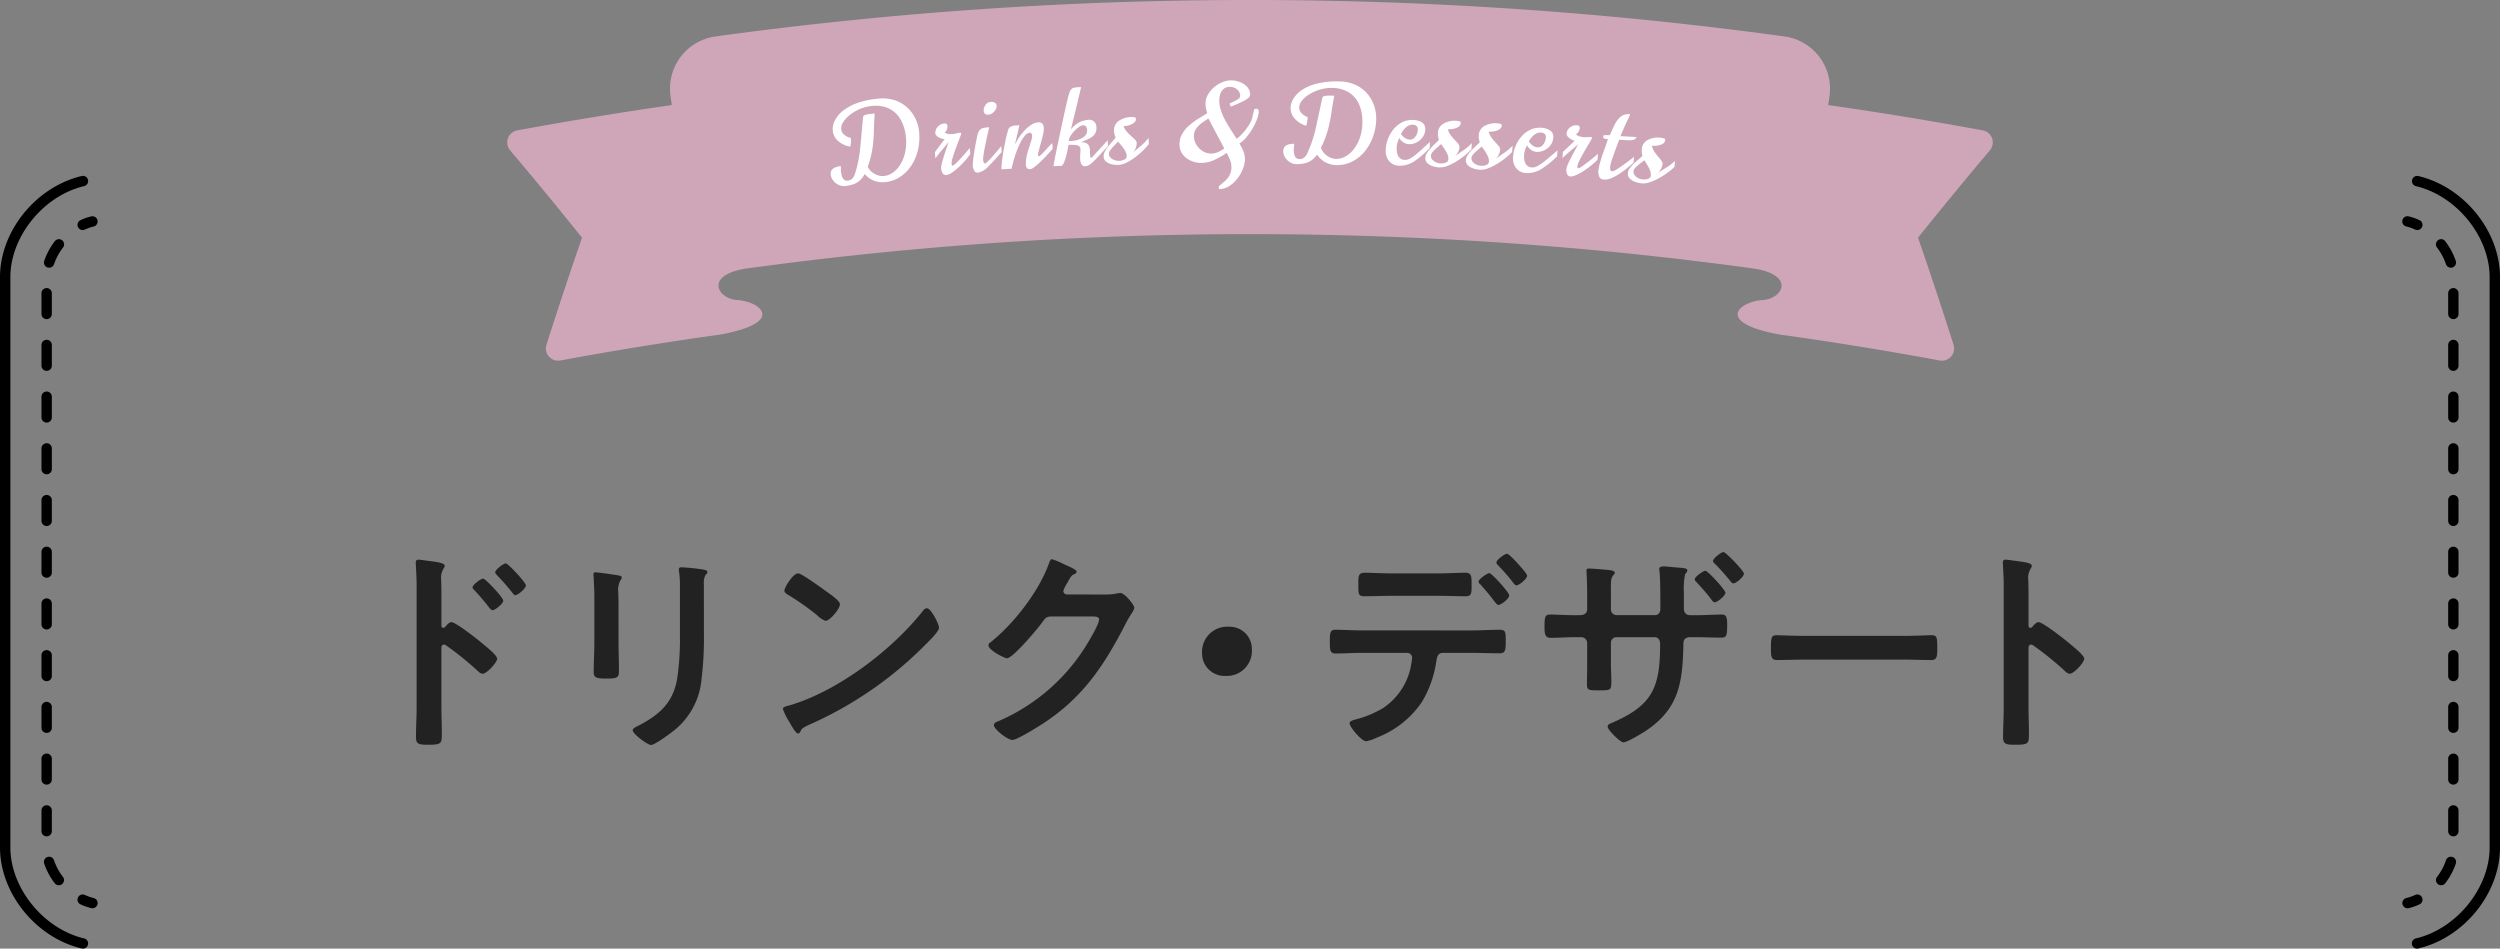 <svg xmlns="http://www.w3.org/2000/svg" width="482.263" height="182.996" viewBox="0 0 482.263 182.996"><rect x="0" y="0" width="482.263" height="182.996" fill="#808080" stroke="none"/><path fill="#222" d="M97.586 108.678c-.462 0-2.058 1.218-2.058 1.722 0 .21.21.378.378.588a45 45 0 0 1 2.9 3.318c.126.168.336.5.588.5.546 0 2.058-1.3 2.058-1.89-.002-.542-3.446-4.238-3.866-4.238m-4.368 2.94c-.462 0-2.058 1.176-2.058 1.68 0 .21.168.378.378.588a43 43 0 0 1 2.856 3.36c.168.168.378.462.63.462.5 0 2.058-1.26 2.058-1.848s-3.444-4.242-3.864-4.242m-7.35 9.324a.46.46 0 0 1-.378.168c-.126 0-.336-.084-.336-.42v-6.3c0-1.05-.042-1.848-.042-2.478a3.38 3.38 0 0 1 .462-2.226 1.24 1.24 0 0 0 .21-.546c0-.588-1.722-.756-3.612-1.008-.294-.042-1.176-.168-1.428-.168-.42 0-.546.21-.546.63 0 .168.042.546.042.756.042 1.05.126 2.184.126 3.276v23.94c0 1.89-.126 3.78-.126 5.67 0 1.386.714 1.428 2.394 1.428 2.562 0 2.6-.252 2.6-2.184 0-1.68-.084-3.318-.084-5v-11.464c0-.336.126-.672.5-.672a.75.75 0 0 1 .42.168 62 62 0 0 1 6.09 4.914 1.53 1.53 0 0 0 .924.546c.84 0 2.814-2.184 2.814-2.9s-2.352-2.52-2.94-3.024c-.84-.714-5.04-4.032-5.88-4.032-.454.002-.916.59-1.21.926m49.912-8.19a3.5 3.5 0 0 1 .294-1.806c.21-.21.378-.336.378-.588 0-.378-.5-.42-.84-.5a37 37 0 0 0-4.158-.42c-.336 0-.5.084-.5.42a4 4 0 0 0 .084.714 22 22 0 0 1 .126 2.9v9.114a52.5 52.5 0 0 1-.5 8.106c-.714 4.746-3.36 7.14-7.476 9.282-.336.168-1.134.5-1.134.882 0 .756 2.9 2.856 3.528 2.856.756 0 3.906-2.352 4.62-2.94a14.25 14.25 0 0 0 5.124-9.744 64 64 0 0 0 .462-8.946Zm-16.464 3.906c0-.966-.042-1.722-.042-2.352a3.86 3.86 0 0 1 .462-2.436.93.93 0 0 0 .21-.462c0-.378-.588-.378-1.47-.546-.588-.084-3.192-.462-3.612-.462-.294 0-.378.126-.378.42 0 .252.042.5.042.756.042 1.092.126 2.184.126 3.318v8.862c0 1.974-.126 3.906-.126 5.88 0 1.134.546 1.26 2.52 1.26s2.352-.168 2.352-1.47c0-1.89-.084-3.822-.084-5.712Zm59.47.672a1.03 1.03 0 0 0-.714.462c-5.964 7.6-16.464 15.54-25.746 18.27-.546.168-1.3.252-1.3.714a11.8 11.8 0 0 0 1.26 2.52c.294.5 1.176 2.184 1.638 2.184a.42.42 0 0 0 .42-.252c.336-.714.378-.756 1.764-1.428a73 73 0 0 0 22.804-15.834c.546-.546 2.226-2.184 2.226-2.9 0-.628-1.512-3.736-2.352-3.736m-24.822-6.724c-.966 0-2.646 2.688-2.646 3.318 0 .378.336.588.672.8a52 52 0 0 1 5.586 3.906 4.5 4.5 0 0 0 1.68 1.134c.8 0 2.772-2.268 2.772-3.234 0-.63-2.016-2.016-2.562-2.394-.798-.586-4.83-3.53-5.502-3.53m51.878 4.074c-.42-.042-.714-.252-.714-.714a6.4 6.4 0 0 1 .756-1.512c.714-1.3.84-1.512 1.428-1.722.168-.084.378-.252.378-.462 0-.462-2.142-1.26-2.52-1.47a14 14 0 0 0-2.226-.924c-.378 0-.5.588-.672 1.008-1.932 5.292-6.8 11.55-11.214 15.036a.66.66 0 0 0-.378.588c0 .882 3.066 2.478 3.57 2.478 1.134 0 5.964-5.754 6.762-6.888.546-.756.8-1.176 1.764-1.176h7.98c.588 0 1.26.042 1.26.588 0 1.05-2.52 5.124-3.234 6.174a37.2 37.2 0 0 1-16.212 13.444c-.336.126-.84.336-.84.756 0 .8 2.646 2.856 3.57 2.856.882 0 4.83-2.478 5.754-3.066 7.728-5 11.844-11.13 15.96-19.11a25 25 0 0 1 1.3-2.268 2.7 2.7 0 0 0 .5-1.05c0-.546-1.848-2.856-2.688-2.856-.168 0-.336.042-.462.042a10 10 0 0 1-2.352.252Zm31.16 6.216a4.856 4.856 0 0 0-5.124 5.082 4.35 4.35 0 0 0 4.578 4.41 4.837 4.837 0 0 0 5.04-5.082 4.3 4.3 0 0 0-4.494-4.406Zm53.716-14.07c-.462 0-2.058 1.176-2.058 1.68a.86.86 0 0 0 .336.546c.756.8 1.806 1.932 2.478 2.814.462.588.756 1.05 1.05 1.05.546 0 2.058-1.26 2.058-1.848 0-.42-1.344-1.848-1.68-2.226s-1.806-2.012-2.184-2.012Zm-3.4 3.738c-.462 0-2.1 1.176-2.1 1.638a.83.83 0 0 0 .378.546c.882 1.008 1.764 2.016 2.562 3.108.378.462.672.84.882.84.546 0 2.1-1.218 2.1-1.848-.002-.542-3.362-4.28-3.824-4.28Zm-24.4 11.046c-1.848 0-3.864-.126-5.334-.126-1.008 0-1.05.63-1.05 2.184 0 1.6-.042 2.394 1.092 2.394 1.638 0 3.528-.126 5.292-.126h8.526a.96.96 0 0 1 .966 1.008 20 20 0 0 1-.336 2.016 12.57 12.57 0 0 1-5.296 7.646 20.1 20.1 0 0 1-5.292 2.186c-.5.168-1.134.252-1.134.756 0 .672 2.268 3.444 3.192 3.444a7.3 7.3 0 0 0 1.974-.672 18.5 18.5 0 0 0 8.736-6.846 21.2 21.2 0 0 0 2.772-7.6c.168-.882.168-1.932 1.344-1.932h5.5c1.806 0 3.612.084 5.418.084 1.092 0 1.176-.588 1.176-2.31 0-2.016-.084-2.226-1.3-2.226-1.764 0-3.528.126-5.292.126Zm5.544-11c-1.89 0-3.906-.126-5.25-.126-1.26 0-1.176.84-1.176 2.352s-.084 2.184 1.092 2.184c1.806 0 3.57-.084 5.334-.084h8.946c1.764 0 3.57.084 5.334.084 1.134 0 1.134-.588 1.134-2.016 0-1.68.084-2.52-1.176-2.52-1.428 0-3.444.126-5.292.126Zm35.322 8.064c-1.68 0-3.528-.126-4.746-.126-1.05 0-1.092.546-1.092 2.562 0 1.134.126 1.932 1.134 1.932 1.554 0 3.15-.126 4.7-.126h1.26a1.13 1.13 0 0 1 1.134 1.134v3.99c0 1.344-.042 2.688-.042 4.032 0 1.092.5 1.092 1.974 1.092 2.52 0 2.73.126 2.73-1.68 0-1.176-.084-2.352-.084-3.486v-4.032a1.067 1.067 0 0 1 1.05-1.05h7.35c.8 0 1.092.63 1.092 1.344 0 8.442-1.47 11.844-9.45 15.246-.336.126-.672.294-.672.672 0 .63 2.436 3.024 3.024 3.024.756 0 3.57-1.722 4.284-2.184 6.51-4.326 7.14-9.366 7.308-16.674 0-.546 0-1.428 1.344-1.428h1.134c1.6 0 3.192.084 4.83.084 1.008 0 1.134-.378 1.134-2.478 0-1.638-.252-1.974-1.05-1.974-1.3 0-3.276.126-4.914.126h-1.13c-.84 0-1.26-.462-1.26-1.344v-3.066a13.4 13.4 0 0 1 .252-3.528c.294-.336.42-.462.42-.714 0-.42-.84-.462-1.932-.546-1.176-.084-2.058-.21-2.6-.21-.588 0-.882.126-.882.5a2 2 0 0 0 .042.5c.168 1.26.168 5.628.168 7.14 0 .84-.462 1.26-1.05 1.26h-7.442a1.114 1.114 0 0 1-1.05-1.134v-2.9c0-2.73-.042-3.066.5-3.7.084-.126.252-.294.252-.462 0-.378-.8-.462-1.092-.5-.8-.084-3.234-.294-3.948-.294-.294 0-.42.084-.42.42 0 .042.126 2.268.126 4.62v2.856c0 .462-.294 1.092-1.386 1.092Zm28.682-12.18c-.42 0-2.016 1.218-2.016 1.722a.83.83 0 0 0 .378.546 45 45 0 0 1 2.982 3.36c.126.168.336.42.546.42.588 0 2.058-1.3 2.058-1.89 0-.504-3.486-4.158-3.948-4.158m-3.486 3.612c-.42 0-2.058 1.176-2.058 1.638a.78.78 0 0 0 .294.5 48 48 0 0 1 2.394 2.73c.546.714.882 1.218 1.134 1.218.546 0 2.1-1.26 2.1-1.848 0-.538-3.402-4.238-3.864-4.238m19.026 12.558c-1.764 0-4.662-.126-5.208-.126-1.092 0-1.176.336-1.176 2.688 0 1.3.042 2.1 1.134 2.1 1.764 0 3.528-.084 5.25-.084h19.32c1.722 0 3.486.084 5.25.084 1.092 0 1.134-.8 1.134-2.142 0-2.31-.042-2.646-1.176-2.646-.546 0-3.276.126-5.208.126Zm44.022-1.722a.46.46 0 0 1-.378.168c-.126 0-.336-.084-.336-.42v-6.3c0-1.05-.042-1.848-.042-2.478a3.38 3.38 0 0 1 .462-2.226 1.24 1.24 0 0 0 .21-.546c0-.588-1.722-.756-3.612-1.008-.294-.042-1.176-.168-1.428-.168-.42 0-.546.21-.546.63 0 .168.042.546.042.756.042 1.05.126 2.184.126 3.276v23.94c0 1.89-.126 3.78-.126 5.67 0 1.386.714 1.428 2.394 1.428 2.562 0 2.6-.252 2.6-2.184 0-1.68-.084-3.318-.084-5v-11.464c0-.336.126-.672.5-.672a.75.75 0 0 1 .42.168 62 62 0 0 1 6.09 4.914 1.53 1.53 0 0 0 .924.546c.84 0 2.814-2.184 2.814-2.9s-2.352-2.52-2.94-3.024c-.84-.714-5.04-4.032-5.88-4.032-.452.002-.916.59-1.21.926" data-name="パス 2768"/><g data-name="グループ 2241"><path d="M8 76.528a1 1 0 0 1 2 0v3.991a1 1 0 0 1-2 0Zm0 13.966a1 1 0 1 0 2 0v-3.991a1 1 0 0 0-2 0Zm1-28.931a1 1 0 0 0 1-1v-3.991a1 1 0 0 0-2 0v3.991a1 1 0 0 0 1 1m-1 38.909a1 1 0 0 0 2 0v-3.991a1 1 0 0 0-2 0Zm0 9.976a1 1 0 0 0 2 0v-3.991a1 1 0 0 0-2 0Zm7.527-67.974a1 1 0 0 0-.481 1.33 1 1 0 0 0 1.328.481 8.7 8.7 0 0 1 1.689-.594l.048-.011a1.002 1.002 0 0 0-.511-1.937 10.7 10.7 0 0 0-2.073.731M8 70.54a1 1 0 0 0 2 0v-3.991a1 1 0 0 0-2 0Zm8.23 110.488C8.383 179.175 2 171.297 2 163.462v-110c0-7.834 6.383-15.713 14.23-17.56a1 1 0 1 0-.459-1.947C6.928 36.038 0 44.607 0 53.461v110c0 8.856 6.928 17.424 15.771 19.508a1 1 0 0 0 .229.027 1 1 0 0 0 .23-1.973M11.971 46.34a1 1 0 0 0-1.4.188 13.2 13.2 0 0 0-2.037 3.8 1 1 0 0 0 .634 1.264v-.006a1 1 0 0 0 1.264-.634 11.1 11.1 0 0 1 1.729-3.207 1 1 0 0 0-.187-1.4m-1.42 124.03a1 1 0 1 0 1.592-1.211 11.1 11.1 0 0 1-1.723-3.209 1 1 0 0 0-1.9.627 13.2 13.2 0 0 0 2.03 3.794M8 120.428a1 1 0 0 0 2 0v-3.993a1 1 0 0 0-2 0Zm0 39.907a1 1 0 1 0 2 0v-3.991a1 1 0 1 0-2 0Zm10.064 12.9a9 9 0 0 1-1.69-.594 1 1 0 0 0-.848 1.813 10.8 10.8 0 0 0 2.079.727 1 1 0 0 0 .235.027 1 1 0 0 0 .229-1.973M8 150.358a1 1 0 0 0 2 0v-3.991a1 1 0 0 0-2 0Zm0-19.955a1 1 0 0 0 2 0v-3.991a1 1 0 0 0-2 0Zm0 9.978a1 1 0 0 0 2 0v-3.992a1 1 0 0 0-2 0Z"/><path d="M474.264 76.528a1 1 0 1 0-2 0v3.991a1 1 0 1 0 2 0Zm0 13.966a1 1 0 1 1-2 0v-3.991a1 1 0 1 1 2 0Zm-1-28.931a1 1 0 0 1-1-1v-3.991a1 1 0 1 1 2 0v3.991a1 1 0 0 1-1 1m1 38.909a1 1 0 1 1-2 0v-3.991a1 1 0 1 1 2 0Zm0 9.976a1 1 0 1 1-2 0v-3.991a1 1 0 1 1 2 0Zm-7.527-67.974a1 1 0 0 1 .481 1.33 1 1 0 0 1-1.328.481 8.7 8.7 0 0 0-1.685-.596l-.048-.011a1 1 0 0 1 .507-1.935 10.7 10.7 0 0 1 2.073.731m7.527 28.066a1 1 0 1 1-2 0v-3.991a1 1 0 1 1 2 0Zm-8.23 110.488c7.847-1.848 14.23-9.726 14.23-17.561v-110c0-7.834-6.383-15.713-14.23-17.56a1.003 1.003 0 0 1 .459-1.952c8.843 2.083 15.771 10.652 15.771 19.506v110c0 8.856-6.928 17.424-15.771 19.508a1 1 0 0 1-.229.027 1 1 0 0 1-.23-1.973m4.259-134.683a1 1 0 0 1 1.4.188 13.2 13.2 0 0 1 2.037 3.8 1 1 0 0 1-.634 1.264v-.006a1 1 0 0 1-1.264-.634 11.1 11.1 0 0 0-1.722-3.209 1 1 0 0 1 .187-1.4m1.413 124.032a1 1 0 1 1-1.592-1.211 11.1 11.1 0 0 0 1.723-3.209 1 1 0 0 1 1.9.627 13.2 13.2 0 0 1-2.03 3.794m2.553-49.948a1 1 0 1 1-2 0v-3.993a1 1 0 1 1 2 0Zm0 39.907a1 1 0 1 1-2 0v-3.991a1 1 0 1 1 2 0Zm-10.064 12.9a9 9 0 0 0 1.69-.594 1 1 0 0 1 .848 1.813 10.8 10.8 0 0 1-2.079.727 1 1 0 0 1-.235.027 1 1 0 0 1-.229-1.973m10.069-22.877a1 1 0 1 1-2 0v-3.991a1 1 0 1 1 2 0Zm0-19.955a1 1 0 1 1-2 0v-3.991a1 1 0 1 1 2 0Zm0 9.978a1 1 0 1 1-2 0v-3.992a1 1 0 1 1 2 0Z" data-name="line"/></g><g data-name="グループ 2257"><path fill="#cea6b7" d="M382.498 25.156q-14.878-2.756-29.834-4.893l.246-1.633a10.176 10.176 0 0 0-8.677-11.6 759.4 759.4 0 0 0-206.2 0 10.177 10.177 0 0 0-8.677 11.6l.246 1.633q-14.95 2.149-29.834 4.893A2.362 2.362 0 0 0 98.402 29q7.066 8.362 13.871 16.851-3.57 10.319-6.858 20.664a2.355 2.355 0 0 0 2.683 3.022q15.4-2.849 30.9-5.008c12.666-2.342 7.727-6.369 3.222-6.649-3.812-.237-6.345-4.756 1.58-6.053a714.3 714.3 0 0 1 194.672 0c7.923 1.3 5.39 5.815 1.579 6.052-4.506.28-9.445 4.307 3.222 6.649q15.487 2.159 30.9 5.008a2.355 2.355 0 0 0 2.682-3.022q-3.288-10.344-6.858-20.664 6.798-8.484 13.864-16.85a2.362 2.362 0 0 0-1.363-3.848" data-name="パス 972"/><g fill="#fff" data-name="グループ 2251"><path d="M170.729 35.133a4.7 4.7 0 0 1-2.061-.251 4.6 4.6 0 0 1-1.868-1.312 4 4 0 0 1-1.673 1.76 6.2 6.2 0 0 1-2.022.548 2.46 2.46 0 0 1-1.389-.242 2.86 2.86 0 0 1-1.018-.846 2.2 2.2 0 0 1-.449-1.088 1.24 1.24 0 0 1 .215-.934 1.6 1.6 0 0 1 .748-.508 4.3 4.3 0 0 1 .983-.217 4 4 0 0 1 .016.519 4 4 0 0 0 .02.559 3.4 3.4 0 0 0 .352 1.248.95.95 0 0 0 1.046.467 1.3 1.3 0 0 0 .734-.342 1.83 1.83 0 0 0 .519-.835q.114-.311.419-1.423a28 28 0 0 0 .609-3.328l.585-6.386a.45.45 0 0 1 .295-.3 2.7 2.7 0 0 1 .545-.163q.293-.055.436-.069l.959-.1q-.115 1.62-.147 3.251a30 30 0 0 1-.261 3.36 17.3 17.3 0 0 1-.932 3.654 2.84 2.84 0 0 0 .776 1.01 3.5 3.5 0 0 0 1.142.637 2.9 2.9 0 0 0 1.22.151 3.6 3.6 0 0 0 1.736-.679 5.35 5.35 0 0 0 1.443-1.593 7.5 7.5 0 0 0 .907-2.348 9.4 9.4 0 0 0 .133-2.945 9 9 0 0 0-.587-2.451 6.1 6.1 0 0 0-1.261-1.986 4.96 4.96 0 0 0-2-1.253 6.5 6.5 0 0 0-2.781-.251 7.5 7.5 0 0 0-2.215.573 8.5 8.5 0 0 0-1.918 1.12 5.6 5.6 0 0 0-1.313 1.4 2.2 2.2 0 0 0-.4 1.4 1.6 1.6 0 0 0 .489.971 3.03 3.03 0 0 0 1.368.7 5.6 5.6 0 0 1 .01 1.014 2.5 2.5 0 0 1-.109.666 4.7 4.7 0 0 1-2.458-1.181 3.07 3.07 0 0 1-.93-1.87 3.66 3.66 0 0 1 .36-1.912 5.6 5.6 0 0 1 1.5-1.871 9.3 9.3 0 0 1 2.738-1.531 16 16 0 0 1 4.085-.884 7.7 7.7 0 0 1 3.339.314 6.55 6.55 0 0 1 2.43 1.462 7.1 7.1 0 0 1 1.535 2.149 7.5 7.5 0 0 1 .666 2.376 10.8 10.8 0 0 1-.209 3.561 9.3 9.3 0 0 1-1.287 3.04 7.5 7.5 0 0 1-2.182 2.188 6.4 6.4 0 0 1-2.893 1" data-name="パス 973"/><path d="M182.556 33.773a.72.72 0 0 1-.726-.378 2.1 2.1 0 0 1-.283-.888 3.6 3.6 0 0 1 .153-1.036q.178-.708.444-1.543t.512-1.544q.246-.71.344-1.016-.417.549-.713.9c-.2.236-.38.451-.549.647s-.354.416-.553.662-.448.567-.745.961l-.1-1.185 1.883-2.51a2.66 2.66 0 0 1-1.422-.532q-.358-.361-.372-.525a1.8 1.8 0 0 1 .42-1.28 1.9 1.9 0 0 1 1.416-.681q.46-.036.5.5a1.6 1.6 0 0 1-.124.69 1.1 1.1 0 0 1-.4.557 1.5 1.5 0 0 0 .717.271 4.4 4.4 0 0 0 .932.016 3 3 0 0 0 .6-.121 3.5 3.5 0 0 1 .618-.122q.298-.024.308.119a.3.3 0 0 1-.01.124q-.148.454-.458 1.257t-.644 1.7q-.332.9-.552 1.676a3.6 3.6 0 0 0-.188 1.163.6.6 0 0 0 .058.211.17.17 0 0 0 .182.088c.1-.008.288-.15.578-.428s.613-.611.973-1 .7-.768 1.018-1.137.554-.646.7-.83l.1 1.165a16 16 0 0 1-1.164 1.438 17 17 0 0 1-1.284 1.283 9 9 0 0 1-1.215.932 2.3 2.3 0 0 1-.956.387" data-name="パス 974"/><path d="M188.654 33.3a.71.71 0 0 1-.726-.385 2.1 2.1 0 0 1-.27-.891 6 6 0 0 1 .047-.984q.071-.658.194-1.454t.267-1.586q.144-.786.27-1.386t.2-.832a1.65 1.65 0 0 1 .472-.81 1.5 1.5 0 0 1 .722-.314q.428-.072.99-.112-.078.356-.226 1t-.319 1.436q-.169.789-.319 1.565t-.238 1.4a4.7 4.7 0 0 0-.067.93 1.8 1.8 0 0 0 .095.405q.086.26.311.244.123-.009.53-.418c.407-.409.579-.6.922-.986s.665-.759.967-1.124.526-.64.671-.829l.082 1.145q-1.606 1.823-2.623 2.841a3.5 3.5 0 0 1-1.952 1.145m1.963-11.172a.73.73 0 0 1-.631-.2.9.9 0 0 1-.224-.544 1.66 1.66 0 0 1 .127-.734 1.8 1.8 0 0 1 .456-.671 1.15 1.15 0 0 1 .722-.313 1.3 1.3 0 0 1 .887.177.73.73 0 0 1 .306.539 1.34 1.34 0 0 1-.193.743 2.1 2.1 0 0 1-.6.681 1.6 1.6 0 0 1-.851.318" data-name="パス 975"/><path d="M198.768 32.623q-.531.031-.692-.235a1.1 1.1 0 0 1-.174-.493 6.3 6.3 0 0 1 .13-1.672 15 15 0 0 1 .44-1.64q.259-.786.452-1.424a3.1 3.1 0 0 0 .17-1.017.63.63 0 0 0-.148-.407.36.36 0 0 0-.285-.132 1.44 1.44 0 0 0-.981.594 7 7 0 0 0-.9 1.431 17 17 0 0 0-.762 1.824q-.337.956-.56 1.785-.221.831-.306 1.308l-1.955.119a10 10 0 0 1 .054-1.236q.072-.765.217-1.662t.318-1.791q.171-.894.352-1.65t.327-1.206a1.05 1.05 0 0 1 .563-.718 2.9 2.9 0 0 1 .923-.195l.685-.041q-.185.832-.327 1.458c-.142.626-.192.835-.294 1.256l-.258 1.068a10.5 10.5 0 0 1 .746-1.319 11 11 0 0 1 1.092-1.4 6.8 6.8 0 0 1 1.308-1.128 2.83 2.83 0 0 1 1.388-.5q1-.062 1.075 1.137a3.7 3.7 0 0 1-.091.878q-.109.563-.285 1.225-.175.663-.357 1.305c-.182.642-.22.805-.3 1.128a2.8 2.8 0 0 0-.1.669q.012.184.135.177a.75.75 0 0 0 .349-.166 5 5 0 0 0 .427-.411q.3-.31.661-.7l.685-.741c.216-.233.381-.4.5-.513l.069 1.147q-.231.261-.655.722t-.945 1q-.522.54-1.042 1.024a11 11 0 0 1-.958.8 1.5 1.5 0 0 1-.684.334" data-name="パス 976"/><path d="M209.401 32.069a.76.76 0 0 1-.794-.4 2.5 2.5 0 0 1-.236-1.01 8 8 0 0 1 .022-1.053 7 7 0 0 0 .029-.9.68.68 0 0 0-.185-.458 1.2 1.2 0 0 0-.664-.262 7.6 7.6 0 0 0-1.454-.035l-.049.279c0 .048-.037.233-.1.554s-.143.7-.251 1.125a10 10 0 0 1-.384 1.224 2.3 2.3 0 0 1-.509.85l-1.589.074q.018-.288.17-1.1t.389-1.957q.237-1.14.509-2.42l.541-2.52q.266-1.239.489-2.255t.5-2.23q.221-.987.4-1.533a2.3 2.3 0 0 1 .4-.8 1.03 1.03 0 0 1 .566-.325 6 6 0 0 1 .883-.1c.089 0 .175-.007.261-.007a.6.6 0 0 1 .2.026l-.395 1.687q-.239 1.022-.512 2.138-.271 1.116-.512 2.1l-.394 1.6a8 8 0 0 0-.141.617 4.6 4.6 0 0 1 1.65-1.4 4.8 4.8 0 0 1 1.836-.47 1.26 1.26 0 0 1 1.009.379 1.5 1.5 0 0 1 .421 1.012 2.12 2.12 0 0 1-.336 1.391 2.8 2.8 0 0 1-1.073.846q-.7.335-1.6.716a2 2 0 0 1 1.117.194 1.12 1.12 0 0 1 .5.6 3 3 0 0 1 .145.784q.008.2.006.39-.002.195.008.369a2.6 2.6 0 0 0 .062.464q.052.219.154.214a.27.27 0 0 0 .169-.111l.392-.424.825-.9q.483-.525.972-1.061t.83-.932l.052 1.147-1.778 1.921q-.694.751-1.142 1.166a4.2 4.2 0 0 1-.763.59 1.4 1.4 0 0 1-.632.188m-3.253-4.837.685-.032a4.2 4.2 0 0 0 .9-.155 4.4 4.4 0 0 0 .962-.388 2.3 2.3 0 0 0 .746-.635 1.37 1.37 0 0 0 .261-.906q-.046-.961-.844-.926a1.54 1.54 0 0 0-.715.311 5.7 5.7 0 0 0-.889.765 5.6 5.6 0 0 0-.764.99 2.2 2.2 0 0 0-.344.976" data-name="パス 977"/><path d="M215.784 31.815a5.7 5.7 0 0 1-1.23-.108 2.7 2.7 0 0 1-1.15-.5 1.32 1.32 0 0 1-.508-1.065 1.84 1.84 0 0 1 .246-.922 7 7 0 0 1 .654-.991q.393-.5.784-.939c.391-.439.473-.548.636-.765a3.7 3.7 0 0 1-.323-1.375 2.19 2.19 0 0 1 .813-1.746 4.3 4.3 0 0 1 2.763-.826 1.7 1.7 0 0 1 .4.048.285.285 0 0 1 .256.289.91.91 0 0 1-.374.772 2.7 2.7 0 0 1-.949.473 4.4 4.4 0 0 1-1.071.18 3.8 3.8 0 0 0 .673 1.105 9 9 0 0 0 .844.834 9 9 0 0 1 .725.683 1.02 1.02 0 0 1 .311.667 3.1 3.1 0 0 1-.66 1.766q.738-.681 1.481-1.281a9.6 9.6 0 0 0 1.472-1.516l.041 1.188a11.5 11.5 0 0 1-1.034 1.158 15 15 0 0 1-1.505 1.318 11 11 0 0 1-1.7 1.083 3.85 3.85 0 0 1-1.6.465m.086-.783a2.3 2.3 0 0 0 1.063-.262.72.72 0 0 0 .414-.691 2.1 2.1 0 0 0-.3-.98 6.7 6.7 0 0 0-.658-.947q-.379-.459-.711-.838-.207.243-.633.673a9 9 0 0 0-.781.893 1.34 1.34 0 0 0-.342.812 1.05 1.05 0 0 0 .317.733 2 2 0 0 0 .744.462 2.4 2.4 0 0 0 .882.145" data-name="パス 978"/><path d="M235.218 36.486a.55.55 0 0 1-.126-.327q0-.246.369-.532t.865-.721a4.1 4.1 0 0 0 .86-1.1 3.35 3.35 0 0 0 .359-1.67 3.5 3.5 0 0 0-.305-1.361q-.3-.684-.6-1.276a18 18 0 0 1-2.351 1.341 6 6 0 0 1-2.522.583 4.95 4.95 0 0 1-2-.4 3.96 3.96 0 0 1-1.591-1.2 3.07 3.07 0 0 1-.636-1.923 4 4 0 0 1 .488-2.03 6.2 6.2 0 0 1 1.3-1.607 13 13 0 0 1 1.741-1.3q.938-.588 1.8-1.12-.127-.459-.219-.9a5 5 0 0 1-.1-.917 3.45 3.45 0 0 1 .43-1.7 5.2 5.2 0 0 1 1.155-1.437 5.9 5.9 0 0 1 1.585-.994 4.5 4.5 0 0 1 1.72-.395 4.8 4.8 0 0 1 1.674.3 3.7 3.7 0 0 1 1.445.935 2.22 2.22 0 0 1 .6 1.568.9.9 0 0 1-.454.681 6.7 6.7 0 0 1-1.112.657q-.652.314-1.246.556t-.857.367a1.2 1.2 0 0 1-.3-.582 8 8 0 0 1 .745-.361 5.3 5.3 0 0 0 .9-.5.76.76 0 0 0 .4-.619 1.55 1.55 0 0 0-.622-1.27 2.1 2.1 0 0 0-1.353-.475 1.82 1.82 0 0 0-1.221.4 2.2 2.2 0 0 0-.647 1.011 4.2 4.2 0 0 0-.187 1.294 6 6 0 0 0 .341 1.909 12.3 12.3 0 0 0 .849 1.909q.516.945 1.089 1.826t1.052 1.656a6 6 0 0 0 1.073-.928 11.5 11.5 0 0 0 .958-1.184 10 10 0 0 0 .706-1.145 4.6 4.6 0 0 0 .378-1.152q.157-.729.316-1.315l.236-.034a.53.53 0 0 1 .472.083.5.5 0 0 1 .137.363 4.4 4.4 0 0 1-.331 1.55 11 11 0 0 1-.874 1.813 12 12 0 0 1-1.2 1.693 6 6 0 0 1-1.322 1.187 7.6 7.6 0 0 1 .731 1.4 4.1 4.1 0 0 1 .343 1.53 5.2 5.2 0 0 1-.386 1.932 7.5 7.5 0 0 1-1.089 1.907 6.2 6.2 0 0 1-1.586 1.451 3.54 3.54 0 0 1-1.876.572m-1.553-6.866a3.1 3.1 0 0 0 1.274-.273 9 9 0 0 0 1.229-.7l-3.061-5.784q-.683.417-1.329.905a4.6 4.6 0 0 0-1.061 1.1 2.4 2.4 0 0 0-.407 1.4 3.2 3.2 0 0 0 .478 1.652 3.7 3.7 0 0 0 1.227 1.239 3 3 0 0 0 1.65.461" data-name="パス 979"/><path d="M257.768 31.846a4.7 4.7 0 0 1-2.015-.5 4.6 4.6 0 0 1-1.694-1.53 4 4 0 0 1-1.875 1.544 6.2 6.2 0 0 1-2.074.3 2.46 2.46 0 0 1-1.349-.41 2.9 2.9 0 0 1-.908-.963 2.2 2.2 0 0 1-.313-1.136 1.24 1.24 0 0 1 .328-.9 1.6 1.6 0 0 1 .8-.413 4.2 4.2 0 0 1 1-.1 4 4 0 0 1-.048.517 4 4 0 0 0-.047.558 3.4 3.4 0 0 0 .2 1.281.95.95 0 0 0 .982.591 1.3 1.3 0 0 0 .769-.25 1.83 1.83 0 0 0 .617-.765q.15-.3.589-1.362a28 28 0 0 0 1.01-3.229l1.358-6.267a.45.45 0 0 1 .33-.259 2.6 2.6 0 0 1 .561-.1q.299-.019.441-.016l.963.021q-.312 1.594-.542 3.209a30 30 0 0 1-.668 3.3 17.4 17.4 0 0 1-1.37 3.514 2.84 2.84 0 0 0 .648 1.1 3.5 3.5 0 0 0 1.054.772 2.9 2.9 0 0 0 1.194.3 3.6 3.6 0 0 0 1.805-.463 5.3 5.3 0 0 0 1.626-1.4 7.5 7.5 0 0 0 1.187-2.22 9.4 9.4 0 0 0 .49-2.907 9 9 0 0 0-.283-2.5 6.1 6.1 0 0 0-1.009-2.125 4.96 4.96 0 0 0-1.829-1.487 6.5 6.5 0 0 0-2.731-.589 7.6 7.6 0 0 0-2.268.3 8.6 8.6 0 0 0-2.04.878 5.7 5.7 0 0 0-1.473 1.229 2.2 2.2 0 0 0-.568 1.341 1.6 1.6 0 0 0 .367 1.024 3.04 3.04 0 0 0 1.273.859 5.6 5.6 0 0 1-.114 1.008 2.5 2.5 0 0 1-.189.647 4.7 4.7 0 0 1-2.295-1.471 3.06 3.06 0 0 1-.695-1.969 3.65 3.65 0 0 1 .589-1.854 5.6 5.6 0 0 1 1.714-1.675 9.3 9.3 0 0 1 2.908-1.187 16 16 0 0 1 4.162-.38 7.7 7.7 0 0 1 3.277.718 6.5 6.5 0 0 1 2.233 1.747 7.1 7.1 0 0 1 1.262 2.32 7.5 7.5 0 0 1 .372 2.439 10.8 10.8 0 0 1-.64 3.502 9.3 9.3 0 0 1-1.648 2.861 7.5 7.5 0 0 1-2.431 1.905 6.4 6.4 0 0 1-2.994.642" data-name="パス 980"/><path d="M269.906 31.966a2.53 2.53 0 0 1-1.944-.9 3.1 3.1 0 0 1-.649-2.172 6.7 6.7 0 0 1 .454-2.157 6.5 6.5 0 0 1 1.115-1.878 5.2 5.2 0 0 1 1.649-1.3 4.2 4.2 0 0 1 2.06-.422 3.5 3.5 0 0 1 1.695.46 1.47 1.47 0 0 1 .648 1.443 2.54 2.54 0 0 1-.506 1.431 3.34 3.34 0 0 1-1.186 1.008 2.96 2.96 0 0 1-1.492.334 2.2 2.2 0 0 1-.937-.3 2.35 2.35 0 0 1-.871-.888 4.2 4.2 0 0 0-.515 1.785 4.3 4.3 0 0 0 .1 1.159 1.77 1.77 0 0 0 .491.9 1.5 1.5 0 0 0 1.031.381 2 2 0 0 0 1.091-.345 9.4 9.4 0 0 0 1.27-.927q.66-.562 1.29-1.153t1.14-1.025l-.047 1.127a16 16 0 0 1-2.933 2.552 4.94 4.94 0 0 1-2.956.888m2.045-5.026a1.26 1.26 0 0 0 1.06-.551 2.2 2.2 0 0 0 .484-1.294.98.98 0 0 0-.223-.8 1.1 1.1 0 0 0-.7-.234 1.72 1.72 0 0 0-1.08.3 3.2 3.2 0 0 0-.786.762 4 4 0 0 0-.436.737 2.8 2.8 0 0 0 .784.771 1.8 1.8 0 0 0 .9.3" data-name="パス 981"/><path d="M277.682 32.3a5.6 5.6 0 0 1-1.216-.213 2.7 2.7 0 0 1-1.1-.593 1.32 1.32 0 0 1-.413-1.106 1.84 1.84 0 0 1 .324-.9 7 7 0 0 1 .738-.931q.435-.465.863-.868t.7-.707a3.7 3.7 0 0 1-.2-1.4 2.19 2.19 0 0 1 .961-1.669 4.3 4.3 0 0 1 2.824-.584 1.7 1.7 0 0 1 .4.082.285.285 0 0 1 .23.31.91.91 0 0 1-.439.737 2.7 2.7 0 0 1-.987.389 4.4 4.4 0 0 1-1.082.086 3.8 3.8 0 0 0 .575 1.16 9 9 0 0 0 .768.9 9 9 0 0 1 .664.743 1.03 1.03 0 0 1 .251.692 3.1 3.1 0 0 1-.809 1.7q.792-.615 1.585-1.148a9.6 9.6 0 0 0 1.6-1.383l-.063 1.188a12 12 0 0 1-1.13 1.064 15 15 0 0 1-1.613 1.182 11 11 0 0 1-1.786.932 3.85 3.85 0 0 1-1.634.324m.154-.772a2.3 2.3 0 0 0 1.082-.168.725.725 0 0 0 .471-.653 2.1 2.1 0 0 0-.208-1 6.7 6.7 0 0 0-.574-1q-.337-.49-.635-.9-.227.224-.69.615a9 9 0 0 0-.854.822 1.34 1.34 0 0 0-.411.779 1.05 1.05 0 0 0 .252.758 2 2 0 0 0 .7.525 2.3 2.3 0 0 0 .866.221" data-name="パス 982"/><path d="M285.497 32.745a5.6 5.6 0 0 1-1.213-.227 2.7 2.7 0 0 1-1.1-.605 1.32 1.32 0 0 1-.4-1.109 1.84 1.84 0 0 1 .335-.893 6.7 6.7 0 0 1 .747-.924q.44-.459.873-.858c.433-.399.523-.5.707-.7a3.7 3.7 0 0 1-.188-1.4 2.2 2.2 0 0 1 .98-1.658 4.3 4.3 0 0 1 2.83-.553 1.7 1.7 0 0 1 .4.087.284.284 0 0 1 .226.313.91.91 0 0 1-.448.731 2.7 2.7 0 0 1-.99.378 4.3 4.3 0 0 1-1.083.075 3.8 3.8 0 0 0 .562 1.166 8.5 8.5 0 0 0 .758.912 9 9 0 0 1 .656.751 1.02 1.02 0 0 1 .243.694 3.1 3.1 0 0 1-.828 1.693q.8-.606 1.6-1.13a9.6 9.6 0 0 0 1.614-1.366l-.076 1.187a12 12 0 0 1-1.142 1.052 15 15 0 0 1-1.625 1.164 11 11 0 0 1-1.8.913 3.9 3.9 0 0 1-1.638.306m.163-.771a2.3 2.3 0 0 0 1.083-.156.725.725 0 0 0 .479-.648 2.1 2.1 0 0 0-.2-1 6.7 6.7 0 0 0-.562-1.007q-.333-.495-.625-.9-.231.222-.7.608a9 9 0 0 0-.864.812 1.34 1.34 0 0 0-.419.775 1.05 1.05 0 0 0 .244.76 2 2 0 0 0 .695.533 2.3 2.3 0 0 0 .864.23" data-name="パス 983"/><path d="M294.364 33.374a2.53 2.53 0 0 1-1.911-.968 3.08 3.08 0 0 1-.574-2.193 6.7 6.7 0 0 1 .528-2.14 6.5 6.5 0 0 1 1.178-1.839A5.2 5.2 0 0 1 295.278 25a4.2 4.2 0 0 1 2.073-.351 3.5 3.5 0 0 1 1.678.518 1.47 1.47 0 0 1 .6 1.465 2.54 2.54 0 0 1-.554 1.413 3.36 3.36 0 0 1-1.22.966 2.96 2.96 0 0 1-1.5.282 2.2 2.2 0 0 1-.927-.327 2.36 2.36 0 0 1-.84-.918 4.16 4.16 0 0 0-.576 1.766 4.4 4.4 0 0 0 .06 1.162 1.8 1.8 0 0 0 .461.914 1.5 1.5 0 0 0 1.017.416 2 2 0 0 0 1.1-.307 9.3 9.3 0 0 0 1.3-.883q.678-.538 1.329-1.107t1.175-.991l-.085 1.125a16.2 16.2 0 0 1-3.019 2.45 4.95 4.95 0 0 1-2.986.786m2.217-4.953a1.26 1.26 0 0 0 1.078-.515 2.2 2.2 0 0 0 .528-1.276.98.98 0 0 0-.2-.807 1.1 1.1 0 0 0-.69-.257 1.72 1.72 0 0 0-1.09.266 3.2 3.2 0 0 0-.812.735 4 4 0 0 0-.461.722 2.8 2.8 0 0 0 .757.8 1.8 1.8 0 0 0 .885.334" data-name="パス 984"/><path d="M302.94 34.046a.71.71 0 0 1-.651-.5 2.05 2.05 0 0 1-.132-.922 3.7 3.7 0 0 1 .324-1q.3-.669.7-1.446t.764-1.436q.36-.658.511-.944-.507.471-.856.769-.35.3-.65.546c-.3.246-.419.351-.656.56s-.537.483-.9.822l.1-1.185 2.278-2.158a2.65 2.65 0 0 1-1.311-.763 1.14 1.14 0 0 1-.278-.581 1.78 1.78 0 0 1 .627-1.19 1.9 1.9 0 0 1 1.511-.434q.46.04.412.582a1.6 1.6 0 0 1-.238.659 1.1 1.1 0 0 1-.489.482 1.5 1.5 0 0 0 .66.387 4.4 4.4 0 0 0 .916.173 3 3 0 0 0 .609-.019 3.3 3.3 0 0 1 .629-.016q.3.026.284.168a.3.3 0 0 1-.031.121q-.222.423-.663 1.162-.44.738-.919 1.571c-.479.833-.6 1.075-.827 1.559a3.6 3.6 0 0 0-.38 1.114.6.6 0 0 0 .021.219.17.17 0 0 0 .165.117 1.54 1.54 0 0 0 .641-.324q.497-.339 1.128-.823c.631-.484.817-.64 1.194-.95s.655-.543.834-.7l-.1 1.165a17 17 0 0 1-1.388 1.222 17 17 0 0 1-1.481 1.048 9 9 0 0 1-1.355.715 2.3 2.3 0 0 1-1.007.221" data-name="パス 985"/><path d="M309.397 34.636a.975.975 0 0 1-.92-.6 2.7 2.7 0 0 1-.128-1.213 6 6 0 0 1 .211-1.107l.249-.857c.111-.367.2-.663.277-.89s.153-.454.237-.683.193-.528.325-.9.311-.887.533-1.545q-.316-.03-.63-.092t-.276-.44a.3.3 0 0 1 .063-.173q.053-.062.341-.065h.865q.486-1.167.981-2.119a4.45 4.45 0 0 1 1.175-1.482 2.33 2.33 0 0 1 1.721-.429l.038.045a5 5 0 0 1-.213.484c-.139.3-.31.664-.515 1.1s-.41.894-.617 1.361-.38.88-.518 1.237l3.126.162-.26.346q-.133.2-.69.251a8 8 0 0 1-1.231.008q-.677-.041-1.176-.089a4 4 0 0 0-.177.441q-.168.443-.419 1.118t-.508 1.4q-.257.721-.437 1.312a5 5 0 0 0-.206.835 2.8 2.8 0 0 0 .007.665q.043.288.4.323a1.8 1.8 0 0 0 .785-.335q.591-.355 1.478-.994t1.935-1.454l-.111 1.133q-.609.539-1.347 1.13a18 18 0 0 1-1.513 1.093 8.6 8.6 0 0 1-1.509.79 2.9 2.9 0 0 1-1.347.229" data-name="パス 986"/><path d="M316.658 35.371a5.6 5.6 0 0 1-1.2-.28 2.7 2.7 0 0 1-1.069-.652 1.32 1.32 0 0 1-.353-1.126 1.84 1.84 0 0 1 .374-.878 6.7 6.7 0 0 1 .787-.89q.46-.439.909-.819c.449-.38.544-.475.737-.668a3.7 3.7 0 0 1-.126-1.406 2.19 2.19 0 0 1 1.052-1.613 4.3 4.3 0 0 1 2.851-.429 1.7 1.7 0 0 1 .391.1.285.285 0 0 1 .213.322.91.91 0 0 1-.479.712 2.7 2.7 0 0 1-1.006.334 4.3 4.3 0 0 1-1.086.027 3.8 3.8 0 0 0 .511 1.19 8.5 8.5 0 0 0 .717.944 9 9 0 0 1 .622.779 1.02 1.02 0 0 1 .213.7 3.1 3.1 0 0 1-.9 1.655q.826-.57 1.647-1.059a9.6 9.6 0 0 0 1.672-1.294l-.128 1.183a12 12 0 0 1-1.187 1 15 15 0 0 1-1.68 1.097 11 11 0 0 1-1.833.833 3.85 3.85 0 0 1-1.65.234m.2-.763a2.3 2.3 0 0 0 1.083-.104.72.72 0 0 0 .507-.626 2.1 2.1 0 0 0-.154-1.012 6.7 6.7 0 0 0-.517-1.03q-.312-.508-.586-.93-.238.212-.722.577a9 9 0 0 0-.9.774 1.34 1.34 0 0 0-.453.755 1.05 1.05 0 0 0 .211.771 2 2 0 0 0 .671.562 2.4 2.4 0 0 0 .853.268" data-name="パス 987"/></g></g></svg>